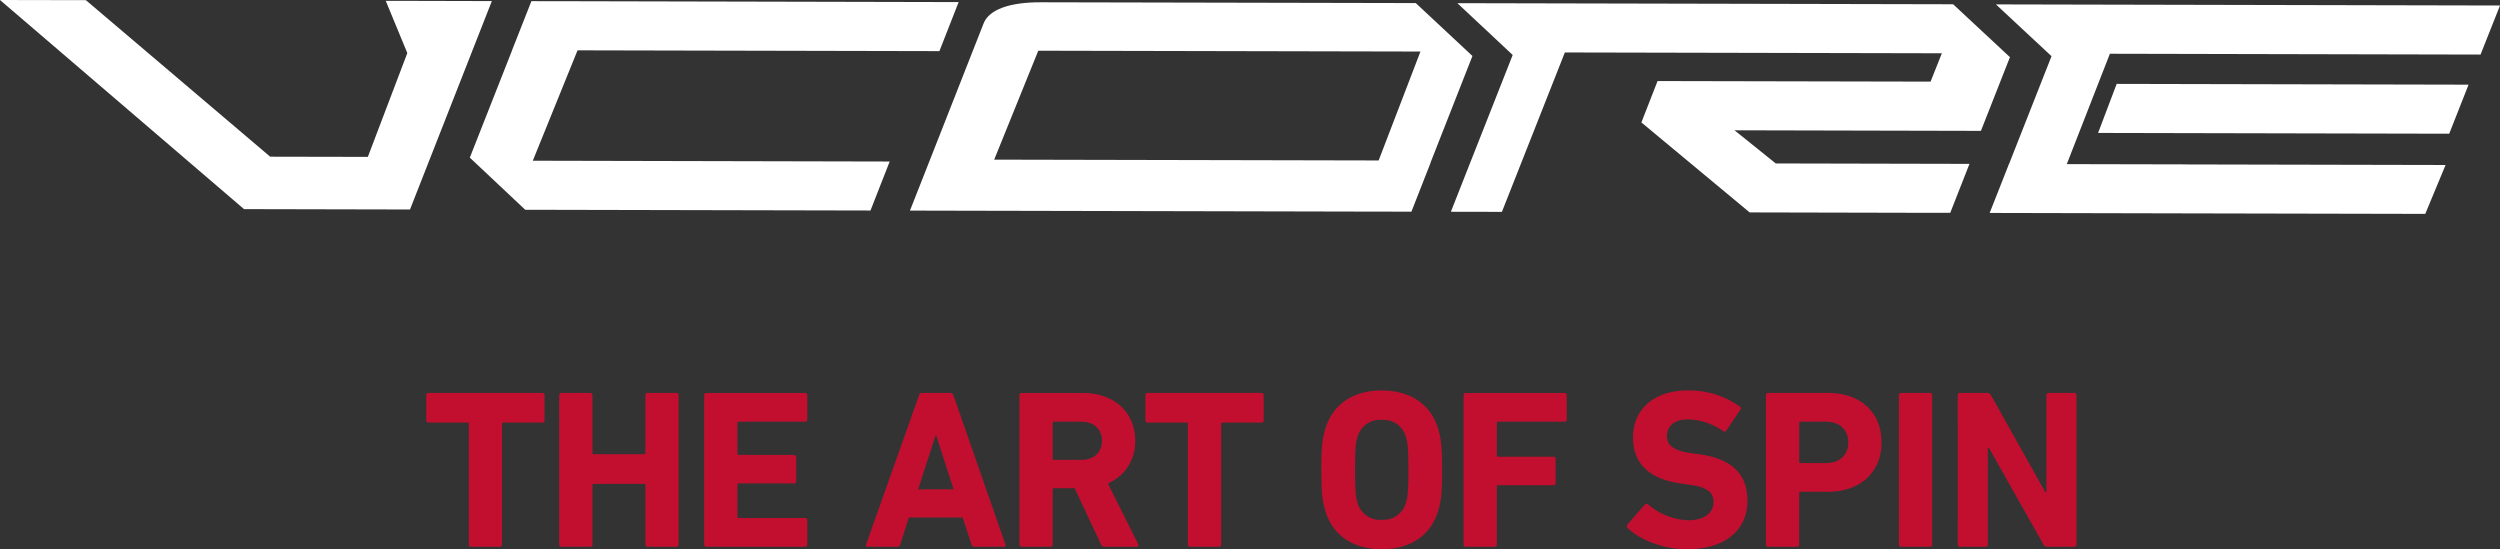<svg xmlns="http://www.w3.org/2000/svg" width="608.501" height="133.681" viewBox="0 0 608.501 133.681">
  <rect x="0" y="0" width="608.501" height="133.681" fill="#333333" stroke="none"/>
  <g id="グループ_919" data-name="グループ 919" transform="translate(-1108.03 400)">
    <g id="Page-1" transform="translate(1108.03 -400)">
      <g id="Desktop-00">
        <g id="Group-2">
          <path id="Fill-1" d="M93.887.2l5.254,12.715L89.534,38.185l-23.773-.047L20.906.041,0,0,59.395,50.9l40.4.088L119.714.263,98.72.211H93.893Zm395.1,39.706-4.7,11.925,45.089.1,60.934.129,4.944-11.9-62.666-.135V40.01l-29.531-.064,10.491-26.863,90.219.2L608.5,1.34,485.814,1.071,499.342,13.68,489,39.922Zm-131.148-.287-4.693,11.925,6.629.012,5.793.012,15.318-38.8,91.763.2-2.744,6.9-66.457-.14L399.516,29.8l26.348,21.9,43.9.1h4.927l4.681-11.913-47.154-.105-10.035-8.069,59.974.14,7.062-17.94L475.393,1.036,354.725.772l13.464,12.609L357.838,39.63Zm-22.275-.568,10.175-26.506-93.021-.2L241.986,38.857l93.583.2Zm12.656.544-4.681,11.925L331.7,51.5l-31.543-.07-53.6-.117-6.618-.012-18.455-.041,4.7-11.925L239.405,5.711C240.7,2.37,245.619.544,253.255.556L344.6.749l13.791,12.878L348.184,39.6h.053Zm-218.534-.48,10.889-26.863,88.077.193L233.332.509,155.845.334,141.182.3,129.345.281l-4.7,11.919h.018l-10.31,26.166,13.487,12.691,84.034.181,4.675-11.925-86.86-.193ZM510.67,32.363,515.2,20.42l85.649.187-4.71,11.936-85.474-.187Z" fill="#fff" fill-rule="evenodd"/>
        </g>
      </g>
    </g>
    <path id="パス_2637" data-name="パス 2637" d="M19.437-24.845a.52.52,0,0,0,.55-.55V-54.734a.292.292,0,0,1,.33-.33h9.468a.52.52,0,0,0,.55-.55v-6.11a.52.52,0,0,0-.55-.55H2.1a.52.52,0,0,0-.55.55v6.11a.52.52,0,0,0,.55.55h9.468a.292.292,0,0,1,.33.33V-25.4a.52.52,0,0,0,.55.55Zm14.477-.55a.52.52,0,0,0,.55.55h6.991a.52.52,0,0,0,.55-.55V-39.817a.292.292,0,0,1,.33-.33h12.22a.292.292,0,0,1,.33.33V-25.4a.52.52,0,0,0,.55.55h6.991a.52.52,0,0,0,.55-.55v-36.33a.52.52,0,0,0-.55-.55H55.436a.52.52,0,0,0-.55.55v14.036a.292.292,0,0,1-.33.33H42.335a.292.292,0,0,1-.33-.33V-61.725a.52.52,0,0,0-.55-.55H34.464a.52.52,0,0,0-.55.55Zm35.284,0a.52.52,0,0,0,.55.55h24a.52.52,0,0,0,.55-.55v-5.89a.52.52,0,0,0-.55-.55H77.619a.292.292,0,0,1-.33-.33v-7.761a.292.292,0,0,1,.33-.33H91.05a.52.52,0,0,0,.55-.55v-5.835a.52.52,0,0,0-.55-.55H77.619a.292.292,0,0,1-.33-.33v-7.431a.292.292,0,0,1,.33-.33H93.747a.52.52,0,0,0,.55-.55v-5.89a.52.52,0,0,0-.55-.55h-24a.52.52,0,0,0-.55.55Zm39.412,0c-.11.33,0,.55.385.55h7.211a.663.663,0,0,0,.716-.55l2.092-6.55h13.1l2.147,6.55a.663.663,0,0,0,.716.55h7.156c.385,0,.5-.22.385-.55l-12.66-36.33a.713.713,0,0,0-.716-.55h-6.936a.713.713,0,0,0-.716.55Zm12.66-13.431,4.238-13.1h.165l4.238,13.1Zm53.173,13.981a.424.424,0,0,0,.385-.661l-7.376-14.752a10.964,10.964,0,0,0,6.66-10.4c0-6.826-5.064-11.614-12.715-11.614H146.48a.52.52,0,0,0-.55.55V-25.4a.52.52,0,0,0,.55.55h6.991a.52.52,0,0,0,.55-.55V-38.771a.292.292,0,0,1,.33-.33h5.009L165.8-25.4a.745.745,0,0,0,.826.55ZM160.957-45.982h-6.605a.292.292,0,0,1-.33-.33v-8.642a.292.292,0,0,1,.33-.33h6.605c3.083,0,5.064,1.816,5.064,4.624C166.021-47.8,164.04-45.982,160.957-45.982ZM194.48-24.845a.52.52,0,0,0,.55-.55V-54.734a.292.292,0,0,1,.33-.33h9.468a.52.52,0,0,0,.55-.55v-6.11a.52.52,0,0,0-.55-.55H177.14a.52.52,0,0,0-.55.55v6.11a.52.52,0,0,0,.55.55h9.468a.292.292,0,0,1,.33.33V-25.4a.52.52,0,0,0,.55.55Zm39.632.605c6.55,0,11.725-3.027,13.651-9.082.826-2.587,1.046-4.679,1.046-10.238s-.22-7.651-1.046-10.238c-1.927-6.055-7.1-9.082-13.651-9.082s-11.725,3.027-13.651,9.082c-.826,2.587-1.046,4.679-1.046,10.238s.22,7.651,1.046,10.238C222.387-27.267,227.562-24.239,234.112-24.239Zm0-7.156a5.686,5.686,0,0,1-5.89-4.128c-.44-1.321-.605-3.138-.605-8.037s.165-6.715.605-8.037a5.686,5.686,0,0,1,5.89-4.128A5.686,5.686,0,0,1,240-51.6c.44,1.321.605,3.138.605,8.037s-.165,6.715-.605,8.037A5.686,5.686,0,0,1,234.112-31.4Zm19.926,6a.52.52,0,0,0,.55.55h6.991a.52.52,0,0,0,.55-.55V-39.487a.292.292,0,0,1,.33-.33h13.431a.52.52,0,0,0,.55-.55V-46.2a.52.52,0,0,0-.55-.55H262.46a.292.292,0,0,1-.33-.33v-7.871a.292.292,0,0,1,.33-.33h16.128a.52.52,0,0,0,.55-.55v-5.89a.52.52,0,0,0-.55-.55h-24a.52.52,0,0,0-.55.55Zm54.384,1.156c9.688,0,14.7-5.009,14.7-11.78s-4.073-10.293-11.78-11.339l-1.982-.275c-4.293-.605-5.835-1.982-5.835-4.128,0-2.367,1.706-4.073,5.009-4.073a15.466,15.466,0,0,1,8.7,2.862.551.551,0,0,0,.771-.165l3.358-5.009c.275-.385.22-.605-.11-.826a21.174,21.174,0,0,0-12.715-3.908c-8.092,0-13.266,4.569-13.266,11.449,0,6.605,4.238,10.183,11.835,11.229l1.982.275c4.459.605,5.78,1.982,5.78,4.183,0,2.642-2.2,4.459-6.11,4.459a15.888,15.888,0,0,1-9.8-3.853.552.552,0,0,0-.826.055l-4.183,4.789a.677.677,0,0,0,.055.936C296.918-26.551,302.588-24.239,308.423-24.239Zm26.752-.605a.52.52,0,0,0,.55-.55v-12.5a.292.292,0,0,1,.33-.33h6.66c8.092,0,13.046-4.954,13.046-12,0-7.156-4.9-12.055-13.046-12.055H328.184a.52.52,0,0,0-.55.55V-25.4a.52.52,0,0,0,.55.55Zm7.046-20.367h-6.165a.292.292,0,0,1-.33-.33v-9.413a.292.292,0,0,1,.33-.33h6.165c3.413,0,5.449,2.037,5.449,5.064S345.633-45.212,342.22-45.212ZM360-25.4a.52.52,0,0,0,.55.55h6.991a.52.52,0,0,0,.55-.55v-36.33a.52.52,0,0,0-.55-.55H360.55a.52.52,0,0,0-.55.55Zm14.312,0a.52.52,0,0,0,.55.55h6.22a.52.52,0,0,0,.55-.55V-48.9h.275l13.266,23.5a.969.969,0,0,0,.936.55h6.55a.52.52,0,0,0,.55-.55v-36.33a.52.52,0,0,0-.55-.55h-6.22a.52.52,0,0,0-.55.55v23.559h-.275L382.4-61.725a1.022,1.022,0,0,0-.936-.55h-6.605a.52.52,0,0,0-.55.55Z" transform="translate(1210.232 -242.079)" fill="#c20f2f"/>
  </g>
</svg>
